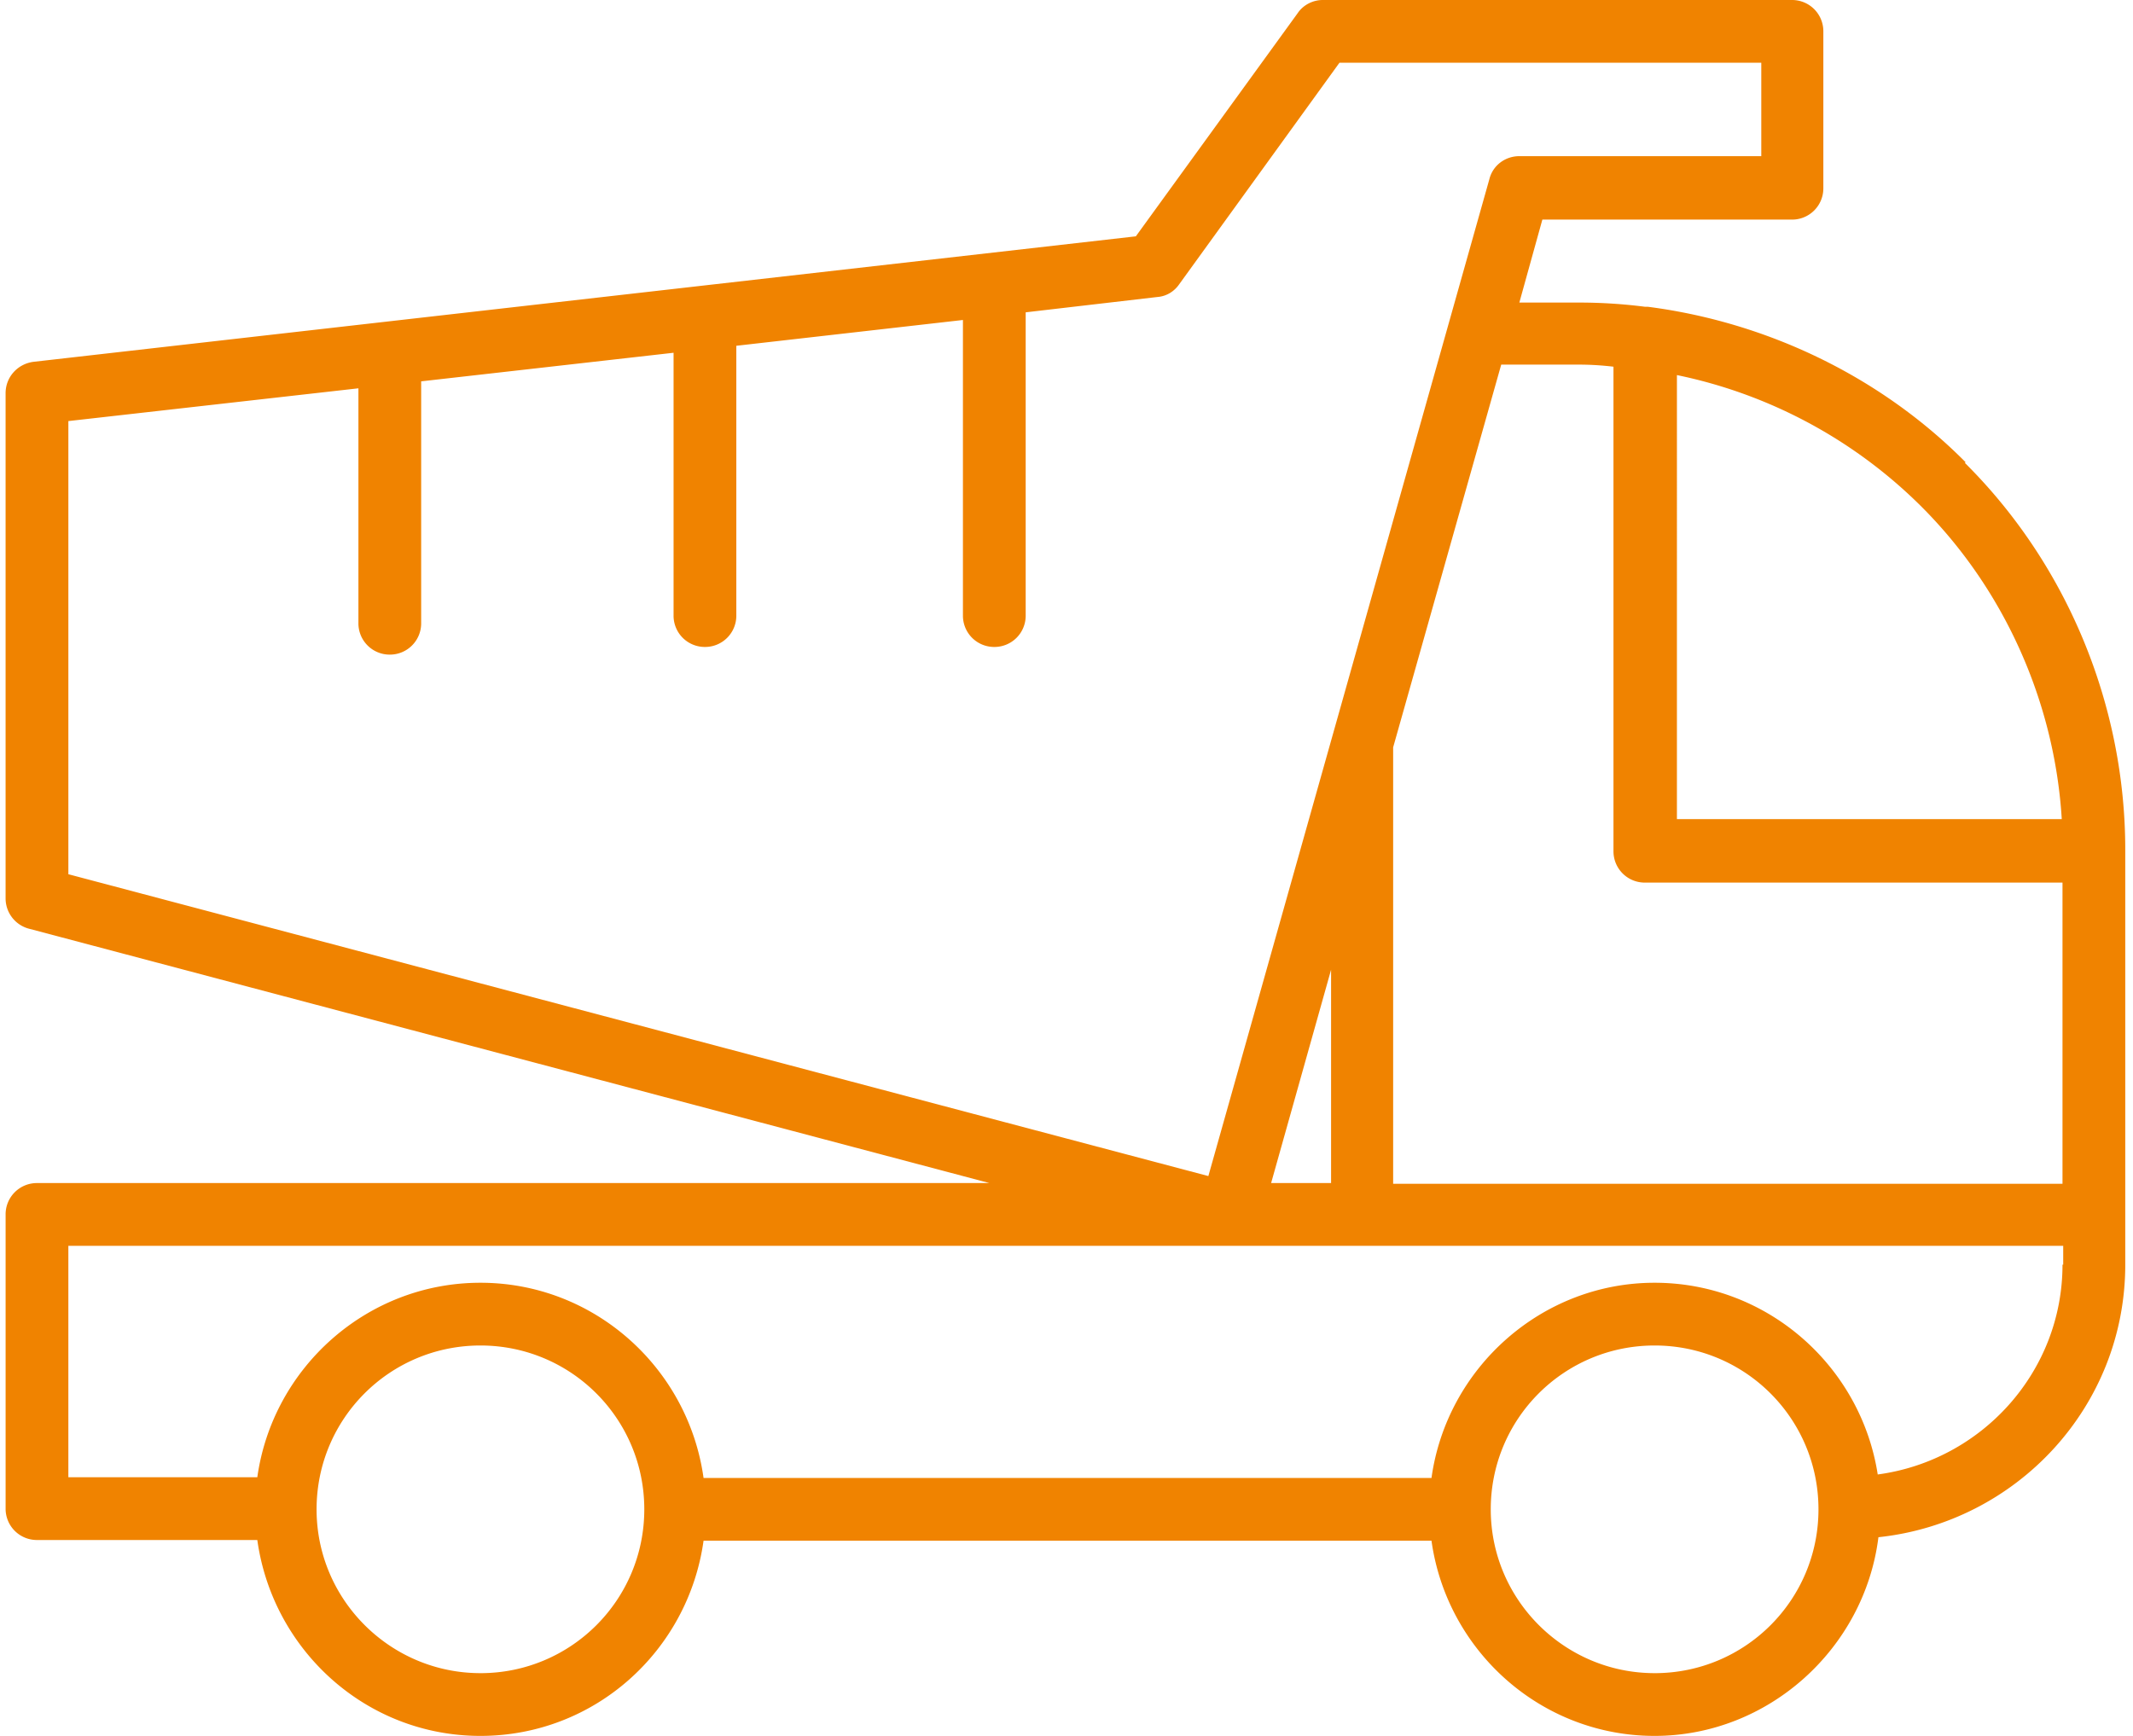 <?xml version="1.0" encoding="UTF-8"?>
<svg xmlns="http://www.w3.org/2000/svg" width="172" height="140" viewBox="0 0 172 140">
  <path d="M158.5 37.277c-6.86-6.916-16.024-11.301-25.638-12.538h-.225a41.695 41.695 0 0 0-5.285-.337h-4.836l1.856-6.691H144.5a2.52 2.52 0 0 0 2.53-2.53V2.53A2.52 2.52 0 0 0 144.5 0h-37.84c-.786 0-1.574.394-2.023 1.068L91.592 19.06 2.701 29.18c-1.293.17-2.25 1.238-2.25 2.53v40.764a2.53 2.53 0 0 0 1.856 2.418l77.478 20.522H2.982a2.52 2.52 0 0 0-2.53 2.53v23.727a2.52 2.52 0 0 0 2.53 2.53h17.767C21.986 133.084 29.52 140 38.741 140s16.755-6.86 17.992-15.743h58.699c1.237 8.884 8.827 15.743 17.992 15.743 9.164 0 16.924-7.028 18.048-16.024 11.133-1.18 19.904-10.514 19.904-21.984V68.538c0-11.638-4.667-22.996-12.932-31.205l.056-.056zm7.76 28.787h-31.037V30.25a39.094 39.094 0 0 1 19.735 10.627c6.69 6.69 10.739 15.799 11.301 25.244v-.056zm-38.965-36.658c.956 0 1.856.056 2.812.168v39.077a2.52 2.52 0 0 0 2.53 2.53h33.678V95.47H112.34V60.273l8.715-30.867h6.241zM5.512 33.96l23.39-2.643v18.948a2.52 2.52 0 0 0 2.53 2.53 2.52 2.52 0 0 0 2.53-2.53v-19.51l20.353-2.305v21.197a2.52 2.52 0 0 0 2.53 2.53 2.52 2.52 0 0 0 2.53-2.53v-21.76l18.274-2.08v23.84a2.52 2.52 0 0 0 2.53 2.53 2.52 2.52 0 0 0 2.53-2.53V25.189l10.626-1.237c.731-.056 1.35-.45 1.743-1.012L108.01 5.06h34.016v7.534h-19.51c-1.124 0-2.136.731-2.417 1.856L97.439 94.85 5.513 70.506V33.96zm101.823 44.249v17.205H102.5l4.835-17.205zm-68.594 56.73c-7.253 0-13.213-5.903-13.213-13.212 0-7.31 5.904-13.213 13.213-13.213 7.31 0 13.213 5.904 13.213 13.213 0 7.31-5.904 13.213-13.213 13.213zm94.683 0c-7.253 0-13.213-5.903-13.213-13.212 0-7.31 5.904-13.213 13.213-13.213 7.309 0 13.213 5.904 13.213 13.213 0 7.31-5.904 13.213-13.213 13.213zm32.891-32.947c0 8.659-6.522 15.8-14.9 16.924-1.349-8.715-8.883-15.462-17.991-15.462-9.109 0-16.755 6.86-17.992 15.743H56.733c-1.237-8.884-8.827-15.743-17.992-15.743-9.165 0-16.755 6.86-17.992 15.687H5.512v-18.667h160.86v1.518h-.057z" fill="#F08300" fill-rule="nonzero"></path>
</svg>
